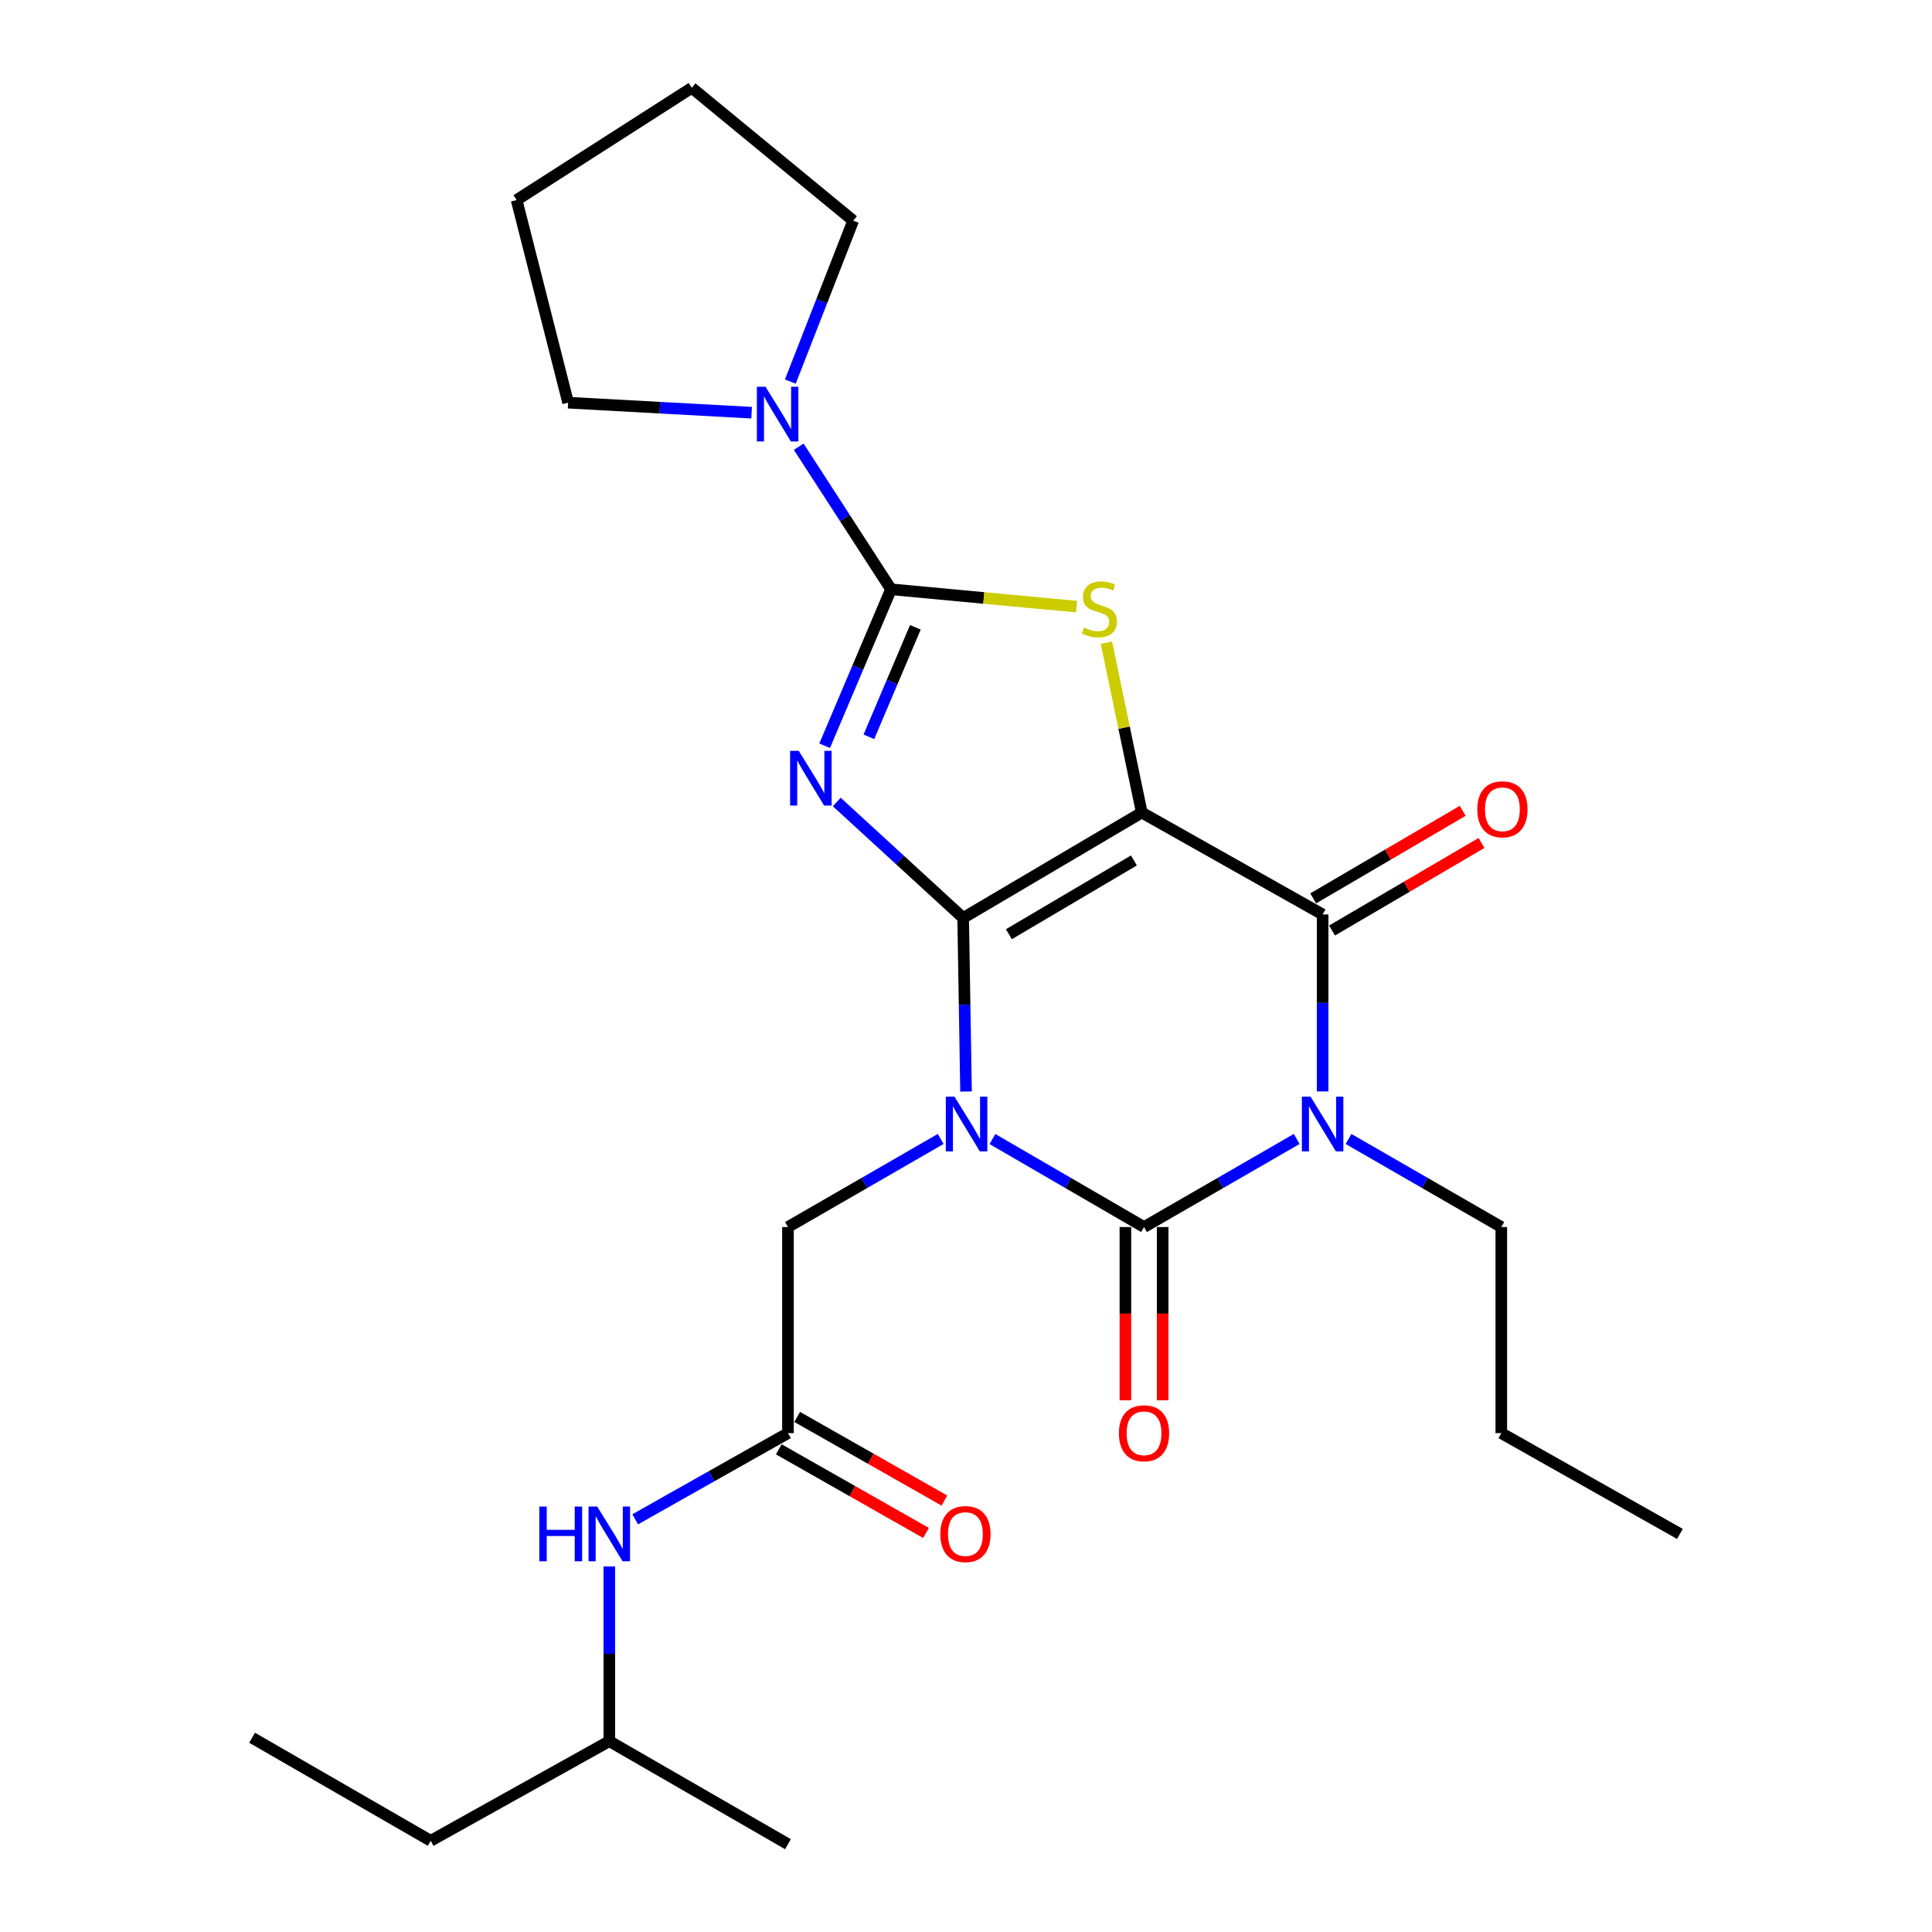 <?xml version='1.0' encoding='iso-8859-1'?>
<svg version='1.1' baseProfile='full'
              xmlns='http://www.w3.org/2000/svg'
                      xmlns:rdkit='http://www.rdkit.org/xml'
                      xmlns:xlink='http://www.w3.org/1999/xlink'
                  xml:space='preserve'
width='1000px' height='1000px' viewBox='0 0 1000 1000'>
<!-- END OF HEADER -->
<rect style='opacity:1.0;fill:#FFFFFF;stroke:none' width='1000' height='1000' x='0' y='0'> </rect>
<path class='bond-0' d='M 498.533,475.129 L 499.277,520.046' style='fill:none;fill-rule:evenodd;stroke:#000000;stroke-width:6px;stroke-linecap:butt;stroke-linejoin:miter;stroke-opacity:1' />
<path class='bond-0' d='M 499.277,520.046 L 500.021,564.963' style='fill:none;fill-rule:evenodd;stroke:#0000FF;stroke-width:6px;stroke-linecap:butt;stroke-linejoin:miter;stroke-opacity:1' />
<path class='bond-1' d='M 498.533,475.129 L 590.98,420.577' style='fill:none;fill-rule:evenodd;stroke:#000000;stroke-width:6px;stroke-linecap:butt;stroke-linejoin:miter;stroke-opacity:1' />
<path class='bond-1' d='M 522.198,483.551 L 586.911,445.365' style='fill:none;fill-rule:evenodd;stroke:#000000;stroke-width:6px;stroke-linecap:butt;stroke-linejoin:miter;stroke-opacity:1' />
<path class='bond-2' d='M 498.533,475.129 L 465.823,445.122' style='fill:none;fill-rule:evenodd;stroke:#000000;stroke-width:6px;stroke-linecap:butt;stroke-linejoin:miter;stroke-opacity:1' />
<path class='bond-2' d='M 465.823,445.122 L 433.114,415.114' style='fill:none;fill-rule:evenodd;stroke:#0000FF;stroke-width:6px;stroke-linecap:butt;stroke-linejoin:miter;stroke-opacity:1' />
<path class='bond-3' d='M 513.695,589.566 L 552.921,612.338' style='fill:none;fill-rule:evenodd;stroke:#0000FF;stroke-width:6px;stroke-linecap:butt;stroke-linejoin:miter;stroke-opacity:1' />
<path class='bond-3' d='M 552.921,612.338 L 592.147,635.109' style='fill:none;fill-rule:evenodd;stroke:#000000;stroke-width:6px;stroke-linecap:butt;stroke-linejoin:miter;stroke-opacity:1' />
<path class='bond-9' d='M 486.892,589.523 L 447.372,612.316' style='fill:none;fill-rule:evenodd;stroke:#0000FF;stroke-width:6px;stroke-linecap:butt;stroke-linejoin:miter;stroke-opacity:1' />
<path class='bond-9' d='M 447.372,612.316 L 407.853,635.109' style='fill:none;fill-rule:evenodd;stroke:#000000;stroke-width:6px;stroke-linecap:butt;stroke-linejoin:miter;stroke-opacity:1' />
<path class='bond-6' d='M 590.98,420.577 L 684.584,473.319' style='fill:none;fill-rule:evenodd;stroke:#000000;stroke-width:6px;stroke-linecap:butt;stroke-linejoin:miter;stroke-opacity:1' />
<path class='bond-7' d='M 590.98,420.577 L 581.83,376.623' style='fill:none;fill-rule:evenodd;stroke:#000000;stroke-width:6px;stroke-linecap:butt;stroke-linejoin:miter;stroke-opacity:1' />
<path class='bond-7' d='M 581.83,376.623 L 572.68,332.668' style='fill:none;fill-rule:evenodd;stroke:#CCCC00;stroke-width:6px;stroke-linecap:butt;stroke-linejoin:miter;stroke-opacity:1' />
<path class='bond-5' d='M 426.834,385.992 L 444.014,345.504' style='fill:none;fill-rule:evenodd;stroke:#0000FF;stroke-width:6px;stroke-linecap:butt;stroke-linejoin:miter;stroke-opacity:1' />
<path class='bond-5' d='M 444.014,345.504 L 461.194,305.016' style='fill:none;fill-rule:evenodd;stroke:#000000;stroke-width:6px;stroke-linecap:butt;stroke-linejoin:miter;stroke-opacity:1' />
<path class='bond-5' d='M 449.737,381.376 L 461.762,353.035' style='fill:none;fill-rule:evenodd;stroke:#0000FF;stroke-width:6px;stroke-linecap:butt;stroke-linejoin:miter;stroke-opacity:1' />
<path class='bond-5' d='M 461.762,353.035 L 473.788,324.693' style='fill:none;fill-rule:evenodd;stroke:#000000;stroke-width:6px;stroke-linecap:butt;stroke-linejoin:miter;stroke-opacity:1' />
<path class='bond-11' d='M 582.507,635.109 L 582.507,679.952' style='fill:none;fill-rule:evenodd;stroke:#000000;stroke-width:6px;stroke-linecap:butt;stroke-linejoin:miter;stroke-opacity:1' />
<path class='bond-11' d='M 582.507,679.952 L 582.507,724.794' style='fill:none;fill-rule:evenodd;stroke:#FF0000;stroke-width:6px;stroke-linecap:butt;stroke-linejoin:miter;stroke-opacity:1' />
<path class='bond-11' d='M 601.787,635.109 L 601.787,679.952' style='fill:none;fill-rule:evenodd;stroke:#000000;stroke-width:6px;stroke-linecap:butt;stroke-linejoin:miter;stroke-opacity:1' />
<path class='bond-11' d='M 601.787,679.952 L 601.787,724.794' style='fill:none;fill-rule:evenodd;stroke:#FF0000;stroke-width:6px;stroke-linecap:butt;stroke-linejoin:miter;stroke-opacity:1' />
<path class='bond-27' d='M 592.147,635.109 L 631.662,612.317' style='fill:none;fill-rule:evenodd;stroke:#000000;stroke-width:6px;stroke-linecap:butt;stroke-linejoin:miter;stroke-opacity:1' />
<path class='bond-27' d='M 631.662,612.317 L 671.176,589.524' style='fill:none;fill-rule:evenodd;stroke:#0000FF;stroke-width:6px;stroke-linecap:butt;stroke-linejoin:miter;stroke-opacity:1' />
<path class='bond-4' d='M 684.584,564.918 L 684.584,519.118' style='fill:none;fill-rule:evenodd;stroke:#0000FF;stroke-width:6px;stroke-linecap:butt;stroke-linejoin:miter;stroke-opacity:1' />
<path class='bond-4' d='M 684.584,519.118 L 684.584,473.319' style='fill:none;fill-rule:evenodd;stroke:#000000;stroke-width:6px;stroke-linecap:butt;stroke-linejoin:miter;stroke-opacity:1' />
<path class='bond-15' d='M 697.993,589.52 L 737.533,612.315' style='fill:none;fill-rule:evenodd;stroke:#0000FF;stroke-width:6px;stroke-linecap:butt;stroke-linejoin:miter;stroke-opacity:1' />
<path class='bond-15' d='M 737.533,612.315 L 777.074,635.109' style='fill:none;fill-rule:evenodd;stroke:#000000;stroke-width:6px;stroke-linecap:butt;stroke-linejoin:miter;stroke-opacity:1' />
<path class='bond-8' d='M 461.194,305.016 L 437.303,268.111' style='fill:none;fill-rule:evenodd;stroke:#000000;stroke-width:6px;stroke-linecap:butt;stroke-linejoin:miter;stroke-opacity:1' />
<path class='bond-8' d='M 437.303,268.111 L 413.412,231.207' style='fill:none;fill-rule:evenodd;stroke:#0000FF;stroke-width:6px;stroke-linecap:butt;stroke-linejoin:miter;stroke-opacity:1' />
<path class='bond-26' d='M 461.194,305.016 L 509.214,309.504' style='fill:none;fill-rule:evenodd;stroke:#000000;stroke-width:6px;stroke-linecap:butt;stroke-linejoin:miter;stroke-opacity:1' />
<path class='bond-26' d='M 509.214,309.504 L 557.235,313.993' style='fill:none;fill-rule:evenodd;stroke:#CCCC00;stroke-width:6px;stroke-linecap:butt;stroke-linejoin:miter;stroke-opacity:1' />
<path class='bond-12' d='M 689.456,481.637 L 728.137,458.979' style='fill:none;fill-rule:evenodd;stroke:#000000;stroke-width:6px;stroke-linecap:butt;stroke-linejoin:miter;stroke-opacity:1' />
<path class='bond-12' d='M 728.137,458.979 L 766.818,436.322' style='fill:none;fill-rule:evenodd;stroke:#FF0000;stroke-width:6px;stroke-linecap:butt;stroke-linejoin:miter;stroke-opacity:1' />
<path class='bond-12' d='M 679.711,465.001 L 718.392,442.343' style='fill:none;fill-rule:evenodd;stroke:#000000;stroke-width:6px;stroke-linecap:butt;stroke-linejoin:miter;stroke-opacity:1' />
<path class='bond-12' d='M 718.392,442.343 L 757.073,419.686' style='fill:none;fill-rule:evenodd;stroke:#FF0000;stroke-width:6px;stroke-linecap:butt;stroke-linejoin:miter;stroke-opacity:1' />
<path class='bond-16' d='M 409.078,197.499 L 425.346,155.854' style='fill:none;fill-rule:evenodd;stroke:#0000FF;stroke-width:6px;stroke-linecap:butt;stroke-linejoin:miter;stroke-opacity:1' />
<path class='bond-16' d='M 425.346,155.854 L 441.614,114.209' style='fill:none;fill-rule:evenodd;stroke:#000000;stroke-width:6px;stroke-linecap:butt;stroke-linejoin:miter;stroke-opacity:1' />
<path class='bond-17' d='M 389.042,213.612 L 341.55,211.018' style='fill:none;fill-rule:evenodd;stroke:#0000FF;stroke-width:6px;stroke-linecap:butt;stroke-linejoin:miter;stroke-opacity:1' />
<path class='bond-17' d='M 341.55,211.018 L 294.058,208.423' style='fill:none;fill-rule:evenodd;stroke:#000000;stroke-width:6px;stroke-linecap:butt;stroke-linejoin:miter;stroke-opacity:1' />
<path class='bond-10' d='M 407.853,635.109 L 407.853,741.781' style='fill:none;fill-rule:evenodd;stroke:#000000;stroke-width:6px;stroke-linecap:butt;stroke-linejoin:miter;stroke-opacity:1' />
<path class='bond-13' d='M 407.853,741.781 L 368.31,764.089' style='fill:none;fill-rule:evenodd;stroke:#000000;stroke-width:6px;stroke-linecap:butt;stroke-linejoin:miter;stroke-opacity:1' />
<path class='bond-13' d='M 368.31,764.089 L 328.768,786.398' style='fill:none;fill-rule:evenodd;stroke:#0000FF;stroke-width:6px;stroke-linecap:butt;stroke-linejoin:miter;stroke-opacity:1' />
<path class='bond-14' d='M 403.091,750.163 L 441.195,771.807' style='fill:none;fill-rule:evenodd;stroke:#000000;stroke-width:6px;stroke-linecap:butt;stroke-linejoin:miter;stroke-opacity:1' />
<path class='bond-14' d='M 441.195,771.807 L 479.298,793.452' style='fill:none;fill-rule:evenodd;stroke:#FF0000;stroke-width:6px;stroke-linecap:butt;stroke-linejoin:miter;stroke-opacity:1' />
<path class='bond-14' d='M 412.614,733.399 L 450.717,755.043' style='fill:none;fill-rule:evenodd;stroke:#000000;stroke-width:6px;stroke-linecap:butt;stroke-linejoin:miter;stroke-opacity:1' />
<path class='bond-14' d='M 450.717,755.043 L 488.821,776.688' style='fill:none;fill-rule:evenodd;stroke:#FF0000;stroke-width:6px;stroke-linecap:butt;stroke-linejoin:miter;stroke-opacity:1' />
<path class='bond-18' d='M 315.373,810.796 L 315.373,856.011' style='fill:none;fill-rule:evenodd;stroke:#0000FF;stroke-width:6px;stroke-linecap:butt;stroke-linejoin:miter;stroke-opacity:1' />
<path class='bond-18' d='M 315.373,856.011 L 315.373,901.226' style='fill:none;fill-rule:evenodd;stroke:#000000;stroke-width:6px;stroke-linecap:butt;stroke-linejoin:miter;stroke-opacity:1' />
<path class='bond-19' d='M 777.074,635.109 L 777.074,741.781' style='fill:none;fill-rule:evenodd;stroke:#000000;stroke-width:6px;stroke-linecap:butt;stroke-linejoin:miter;stroke-opacity:1' />
<path class='bond-23' d='M 441.614,114.209 L 358.068,45.455' style='fill:none;fill-rule:evenodd;stroke:#000000;stroke-width:6px;stroke-linecap:butt;stroke-linejoin:miter;stroke-opacity:1' />
<path class='bond-22' d='M 294.058,208.423 L 267.399,103.541' style='fill:none;fill-rule:evenodd;stroke:#000000;stroke-width:6px;stroke-linecap:butt;stroke-linejoin:miter;stroke-opacity:1' />
<path class='bond-20' d='M 315.373,901.226 L 222.926,952.789' style='fill:none;fill-rule:evenodd;stroke:#000000;stroke-width:6px;stroke-linecap:butt;stroke-linejoin:miter;stroke-opacity:1' />
<path class='bond-21' d='M 315.373,901.226 L 407.853,954.545' style='fill:none;fill-rule:evenodd;stroke:#000000;stroke-width:6px;stroke-linecap:butt;stroke-linejoin:miter;stroke-opacity:1' />
<path class='bond-25' d='M 777.074,741.781 L 869.521,793.954' style='fill:none;fill-rule:evenodd;stroke:#000000;stroke-width:6px;stroke-linecap:butt;stroke-linejoin:miter;stroke-opacity:1' />
<path class='bond-24' d='M 222.926,952.789 L 130.479,899.448' style='fill:none;fill-rule:evenodd;stroke:#000000;stroke-width:6px;stroke-linecap:butt;stroke-linejoin:miter;stroke-opacity:1' />
<path class='bond-28' d='M 267.399,103.541 L 358.068,45.455' style='fill:none;fill-rule:evenodd;stroke:#000000;stroke-width:6px;stroke-linecap:butt;stroke-linejoin:miter;stroke-opacity:1' />
<path  class='atom-1' d='M 494.04 567.63
L 503.32 582.63
Q 504.24 584.11, 505.72 586.79
Q 507.2 589.47, 507.28 589.63
L 507.28 567.63
L 511.04 567.63
L 511.04 595.95
L 507.16 595.95
L 497.2 579.55
Q 496.04 577.63, 494.8 575.43
Q 493.6 573.23, 493.24 572.55
L 493.24 595.95
L 489.56 595.95
L 489.56 567.63
L 494.04 567.63
' fill='#0000FF'/>
<path  class='atom-3' d='M 413.439 388.648
L 422.719 403.648
Q 423.639 405.128, 425.119 407.808
Q 426.599 410.488, 426.679 410.648
L 426.679 388.648
L 430.439 388.648
L 430.439 416.968
L 426.559 416.968
L 416.599 400.568
Q 415.439 398.648, 414.199 396.448
Q 412.999 394.248, 412.639 393.568
L 412.639 416.968
L 408.959 416.968
L 408.959 388.648
L 413.439 388.648
' fill='#0000FF'/>
<path  class='atom-5' d='M 678.324 567.63
L 687.604 582.63
Q 688.524 584.11, 690.004 586.79
Q 691.484 589.47, 691.564 589.63
L 691.564 567.63
L 695.324 567.63
L 695.324 595.95
L 691.444 595.95
L 681.484 579.55
Q 680.324 577.63, 679.084 575.43
Q 677.884 573.23, 677.524 572.55
L 677.524 595.95
L 673.844 595.95
L 673.844 567.63
L 678.324 567.63
' fill='#0000FF'/>
<path  class='atom-8' d='M 561.022 324.815
Q 561.342 324.935, 562.662 325.495
Q 563.982 326.055, 565.422 326.415
Q 566.902 326.735, 568.342 326.735
Q 571.022 326.735, 572.582 325.455
Q 574.142 324.135, 574.142 321.855
Q 574.142 320.295, 573.342 319.335
Q 572.582 318.375, 571.382 317.855
Q 570.182 317.335, 568.182 316.735
Q 565.662 315.975, 564.142 315.255
Q 562.662 314.535, 561.582 313.015
Q 560.542 311.495, 560.542 308.935
Q 560.542 305.375, 562.942 303.175
Q 565.382 300.975, 570.182 300.975
Q 573.462 300.975, 577.182 302.535
L 576.262 305.615
Q 572.862 304.215, 570.302 304.215
Q 567.542 304.215, 566.022 305.375
Q 564.502 306.495, 564.542 308.455
Q 564.542 309.975, 565.302 310.895
Q 566.102 311.815, 567.222 312.335
Q 568.382 312.855, 570.302 313.455
Q 572.862 314.255, 574.382 315.055
Q 575.902 315.855, 576.982 317.495
Q 578.102 319.095, 578.102 321.855
Q 578.102 325.775, 575.462 327.895
Q 572.862 329.975, 568.502 329.975
Q 565.982 329.975, 564.062 329.415
Q 562.182 328.895, 559.942 327.975
L 561.022 324.815
' fill='#CCCC00'/>
<path  class='atom-9' d='M 396.237 200.187
L 405.517 215.187
Q 406.437 216.667, 407.917 219.347
Q 409.397 222.027, 409.477 222.187
L 409.477 200.187
L 413.237 200.187
L 413.237 228.507
L 409.357 228.507
L 399.397 212.107
Q 398.237 210.187, 396.997 207.987
Q 395.797 205.787, 395.437 205.107
L 395.437 228.507
L 391.757 228.507
L 391.757 200.187
L 396.237 200.187
' fill='#0000FF'/>
<path  class='atom-12' d='M 579.147 741.861
Q 579.147 735.061, 582.507 731.261
Q 585.867 727.461, 592.147 727.461
Q 598.427 727.461, 601.787 731.261
Q 605.147 735.061, 605.147 741.861
Q 605.147 748.741, 601.747 752.661
Q 598.347 756.541, 592.147 756.541
Q 585.907 756.541, 582.507 752.661
Q 579.147 748.781, 579.147 741.861
M 592.147 753.341
Q 596.467 753.341, 598.787 750.461
Q 601.147 747.541, 601.147 741.861
Q 601.147 736.301, 598.787 733.501
Q 596.467 730.661, 592.147 730.661
Q 587.827 730.661, 585.467 733.461
Q 583.147 736.261, 583.147 741.861
Q 583.147 747.581, 585.467 750.461
Q 587.827 753.341, 592.147 753.341
' fill='#FF0000'/>
<path  class='atom-13' d='M 764.642 418.89
Q 764.642 412.09, 768.002 408.29
Q 771.362 404.49, 777.642 404.49
Q 783.922 404.49, 787.282 408.29
Q 790.642 412.09, 790.642 418.89
Q 790.642 425.77, 787.242 429.69
Q 783.842 433.57, 777.642 433.57
Q 771.402 433.57, 768.002 429.69
Q 764.642 425.81, 764.642 418.89
M 777.642 430.37
Q 781.962 430.37, 784.282 427.49
Q 786.642 424.57, 786.642 418.89
Q 786.642 413.33, 784.282 410.53
Q 781.962 407.69, 777.642 407.69
Q 773.322 407.69, 770.962 410.49
Q 768.642 413.29, 768.642 418.89
Q 768.642 424.61, 770.962 427.49
Q 773.322 430.37, 777.642 430.37
' fill='#FF0000'/>
<path  class='atom-14' d='M 279.153 779.794
L 282.993 779.794
L 282.993 791.834
L 297.473 791.834
L 297.473 779.794
L 301.313 779.794
L 301.313 808.114
L 297.473 808.114
L 297.473 795.034
L 282.993 795.034
L 282.993 808.114
L 279.153 808.114
L 279.153 779.794
' fill='#0000FF'/>
<path  class='atom-14' d='M 309.113 779.794
L 318.393 794.794
Q 319.313 796.274, 320.793 798.954
Q 322.273 801.634, 322.353 801.794
L 322.353 779.794
L 326.113 779.794
L 326.113 808.114
L 322.233 808.114
L 312.273 791.714
Q 311.113 789.794, 309.873 787.594
Q 308.673 785.394, 308.313 784.714
L 308.313 808.114
L 304.633 808.114
L 304.633 779.794
L 309.113 779.794
' fill='#0000FF'/>
<path  class='atom-15' d='M 486.7 794.034
Q 486.7 787.234, 490.06 783.434
Q 493.42 779.634, 499.7 779.634
Q 505.98 779.634, 509.34 783.434
Q 512.7 787.234, 512.7 794.034
Q 512.7 800.914, 509.3 804.834
Q 505.9 808.714, 499.7 808.714
Q 493.46 808.714, 490.06 804.834
Q 486.7 800.954, 486.7 794.034
M 499.7 805.514
Q 504.02 805.514, 506.34 802.634
Q 508.7 799.714, 508.7 794.034
Q 508.7 788.474, 506.34 785.674
Q 504.02 782.834, 499.7 782.834
Q 495.38 782.834, 493.02 785.634
Q 490.7 788.434, 490.7 794.034
Q 490.7 799.754, 493.02 802.634
Q 495.38 805.514, 499.7 805.514
' fill='#FF0000'/>
</svg>
